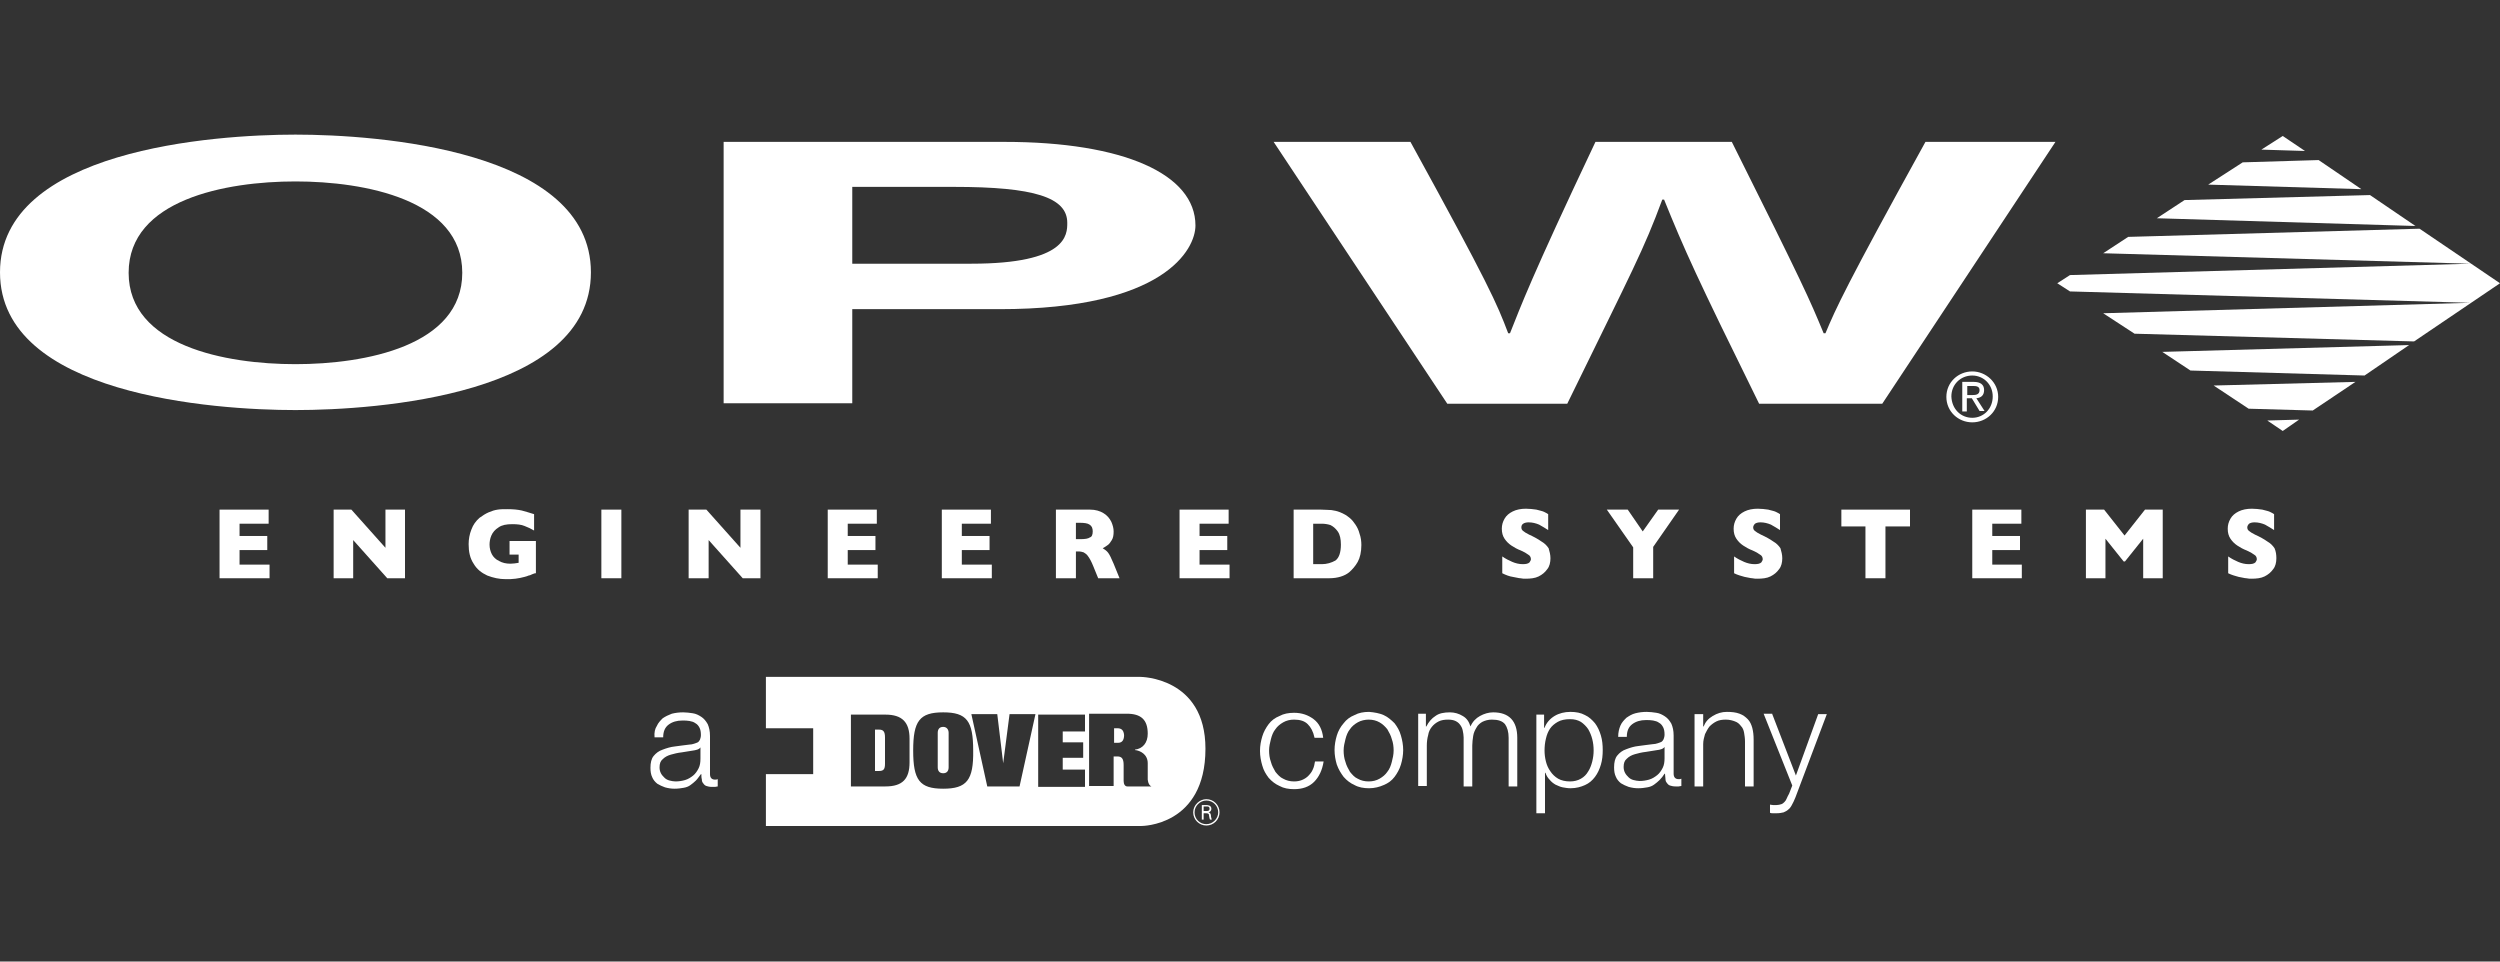 <svg width="260" height="100" viewBox="0 0 260 100" fill="none" xmlns="http://www.w3.org/2000/svg">
<rect x="0" y="0" width="260" height="100" fill="#333333" stroke="none"/>
<path d="M240.524 42.694L244.967 39.716L230.218 40.094L233.858 42.505L240.524 42.694Z" fill="white"/>
<path d="M224.876 36.596L227.807 38.535L245.913 39.054L250.545 35.887L224.876 36.596Z" fill="white"/>
<path d="M251.633 23.785L221.331 24.636L218.731 26.338L256.927 27.425L215.28 28.607L213.956 29.458L215.28 30.309L256.927 31.491L218.731 32.578L221.993 34.705L251.065 35.509L260 29.458L251.633 23.785Z" fill="white"/>
<path d="M251.207 23.502L246.48 20.287L227.193 20.807L224.309 22.698L251.207 23.502Z" fill="white"/>
<path d="M235.796 43.734L237.404 44.822L239.105 43.64L235.796 43.734Z" fill="white"/>
<path d="M229.651 19.2L245.582 19.673L241.138 16.647L233.244 16.884L229.651 19.2Z" fill="white"/>
<path d="M235.182 15.56L239.72 15.702L237.404 14.142L235.182 15.56Z" fill="white"/>
<path d="M30.727 14C39.189 14 61.455 15.56 61.455 28.324C61.455 41.087 39.189 42.647 30.727 42.647C22.265 42.647 0 41.087 0 28.324C0 15.56 22.265 14 30.727 14ZM30.727 37.873C37.96 37.873 48.076 35.982 48.076 28.371C48.076 20.76 37.913 18.869 30.727 18.869C23.495 18.869 13.378 20.76 13.378 28.371C13.378 35.982 23.495 37.873 30.727 37.873Z" fill="white"/>
<path d="M88.636 41.938H75.258V14.756H104.473C116.858 14.756 124.327 18.113 124.327 23.454C124.327 25.913 121.113 32.153 103.953 32.153H88.636V41.938ZM101.022 27.425C110.996 27.425 110.996 24.4 110.996 23.171C110.996 20.524 107.545 19.436 99.225 19.436H88.636V27.425H101.022Z" fill="white"/>
<path d="M132.458 14.756H146.687C154.866 29.647 155.669 31.538 156.851 34.658H157.04C158.175 31.822 159.167 29.033 165.927 14.756H180.109C187.578 29.695 188.193 31.113 189.658 34.658H189.847C190.935 32.058 191.975 29.742 200.247 14.756H213.767L195.756 41.985H182.946C176.375 28.654 175.193 26.007 173.066 20.76H172.876C170.938 26.007 169.851 27.945 162.996 41.985H150.516L132.458 14.756Z" fill="white"/>
<path d="M202.422 41.276C202.422 39.764 203.651 38.629 205.116 38.629C206.535 38.629 207.811 39.764 207.811 41.276C207.811 42.789 206.582 43.924 205.116 43.924C203.651 43.924 202.422 42.789 202.422 41.276ZM205.116 43.451C206.298 43.451 207.244 42.505 207.244 41.229C207.244 40 206.298 39.055 205.116 39.055C203.887 39.055 202.942 40 202.942 41.229C202.989 42.553 203.935 43.451 205.116 43.451ZM204.549 42.789H204.076V39.716H205.258C205.967 39.716 206.346 40 206.346 40.567C206.346 41.135 206.015 41.371 205.542 41.418L206.393 42.742H205.873L205.069 41.418H204.549V42.789ZM205.116 41.087C205.495 41.087 205.873 41.04 205.873 40.567C205.873 40.189 205.542 40.142 205.211 40.142H204.596V41.087H205.116Z" fill="white"/>
<path d="M28.033 60.138H22.833V53H27.938V54.465H24.913V55.742H27.796V57.207H24.913V58.72H28.033V60.138Z" fill="white"/>
<path d="M42.12 60.138H40.276L36.731 56.167V60.138H34.698V53H36.542L40.087 56.971V53H42.12V60.138Z" fill="white"/>
<path d="M55.64 59.618C55.498 59.665 55.356 59.713 55.262 59.76C55.167 59.807 55.073 59.855 54.978 59.855C54.884 59.902 54.742 59.949 54.553 59.996C54.222 60.091 53.938 60.138 53.607 60.185C53.276 60.233 52.945 60.233 52.614 60.233C51.905 60.233 51.291 60.091 50.676 59.855C50.062 59.571 49.589 59.193 49.258 58.625C48.88 58.058 48.738 57.396 48.738 56.593C48.738 56.073 48.833 55.553 49.022 55.08C49.211 54.56 49.495 54.182 49.873 53.851C50.204 53.614 50.487 53.425 50.818 53.283C51.149 53.142 51.433 53.047 51.764 53C52.047 52.953 52.378 52.953 52.756 52.953C53.371 52.953 53.844 53 54.269 53.094C54.647 53.189 55.073 53.331 55.545 53.473V55.175C55.215 54.985 54.931 54.843 54.553 54.702C54.222 54.56 53.796 54.513 53.276 54.513C52.662 54.513 52.189 54.607 51.858 54.843C51.48 55.08 51.244 55.364 51.102 55.694C50.96 56.025 50.913 56.356 50.913 56.64C50.913 57.018 51.007 57.349 51.149 57.633C51.291 57.916 51.575 58.2 51.905 58.342C52.236 58.531 52.614 58.625 53.087 58.625C53.371 58.625 53.654 58.578 53.938 58.531V57.68H52.993V56.262H55.734V59.618H55.64Z" fill="white"/>
<path d="M64.622 53H62.542V60.138H64.622V53Z" fill="white"/>
<path d="M79.087 60.138H77.244L73.698 56.167V60.138H71.618V53H73.462L77.007 56.971V53H79.087V60.138Z" fill="white"/>
<path d="M91.284 60.138H86.084V53H91.189V54.465H88.164V55.742H91.047V57.207H88.164V58.72H91.284V60.138Z" fill="white"/>
<path d="M103.149 60.138H97.949V53H103.055V54.465H100.029V55.742H102.913V57.207H100.029V58.72H103.149V60.138Z" fill="white"/>
<path d="M116.433 60.138H114.211L113.691 58.862C113.502 58.389 113.313 58.058 113.171 57.869C113.029 57.633 112.84 57.538 112.698 57.444C112.556 57.396 112.367 57.349 112.131 57.349H111.895V60.138H109.815V53H113.36C113.927 53 114.4 53.142 114.778 53.378C115.156 53.614 115.393 53.898 115.582 54.276C115.724 54.607 115.818 54.938 115.818 55.269C115.818 55.647 115.771 55.931 115.629 56.167C115.487 56.404 115.345 56.593 115.204 56.687C115.062 56.782 114.873 56.924 114.684 57.018C114.92 57.16 115.109 57.302 115.251 57.491C115.393 57.68 115.582 58.058 115.818 58.626L116.433 60.138ZM113.644 55.269C113.644 54.938 113.549 54.702 113.313 54.56C113.124 54.418 112.745 54.371 112.32 54.371H111.895V56.073H112.32C112.84 56.073 113.171 56.026 113.36 55.884C113.549 55.836 113.644 55.6 113.644 55.269Z" fill="white"/>
<path d="M127.873 60.138H122.673V53H127.778V54.465H124.753V55.742H127.636V57.207H124.753V58.72H127.873V60.138Z" fill="white"/>
<path d="M141.582 56.687C141.582 57.396 141.44 58.011 141.204 58.436C140.967 58.862 140.636 59.24 140.305 59.524C139.833 59.902 139.124 60.138 138.225 60.138H134.538V53H137.374C137.8 53 138.178 53.047 138.462 53.047C138.745 53.094 139.029 53.142 139.265 53.236C139.502 53.331 139.738 53.425 139.88 53.52C140.069 53.614 140.211 53.756 140.353 53.851C140.589 54.04 140.778 54.276 140.967 54.56C141.156 54.844 141.298 55.127 141.393 55.505C141.534 55.884 141.582 56.309 141.582 56.687ZM139.454 56.64C139.454 56.073 139.36 55.6 139.124 55.269C138.887 54.938 138.651 54.749 138.367 54.607C138.084 54.513 137.753 54.465 137.469 54.465H136.571V58.673H137.469C137.989 58.673 138.462 58.531 138.887 58.294C139.265 58.011 139.454 57.444 139.454 56.64Z" fill="white"/>
<path d="M161.247 58.058C161.247 58.484 161.153 58.909 160.916 59.193C160.68 59.524 160.396 59.76 160.018 59.949C159.64 60.138 159.167 60.185 158.647 60.185C158.506 60.185 158.316 60.185 158.127 60.138C157.938 60.138 157.655 60.044 157.324 59.996C156.993 59.949 156.615 59.807 156.236 59.618V57.869C156.567 58.105 156.946 58.295 157.276 58.436C157.607 58.578 157.986 58.673 158.364 58.673C158.695 58.673 158.931 58.626 159.073 58.484C159.167 58.342 159.215 58.247 159.215 58.153C159.215 57.964 159.12 57.775 158.931 57.68C158.742 57.538 158.506 57.396 158.175 57.255C157.796 57.113 157.466 56.924 157.182 56.735C156.898 56.545 156.662 56.309 156.473 56.026C156.284 55.742 156.189 55.411 156.189 54.986C156.189 54.607 156.284 54.276 156.473 53.946C156.662 53.615 156.946 53.378 157.324 53.189C157.702 53 158.175 52.906 158.695 52.906C159.073 52.906 159.451 52.953 159.782 53C160.113 53.095 160.396 53.142 160.586 53.236C160.775 53.331 160.964 53.425 161.011 53.473V55.127C160.727 54.938 160.396 54.749 160.066 54.56C159.735 54.418 159.356 54.324 158.978 54.324C158.742 54.324 158.553 54.371 158.411 54.465C158.269 54.56 158.222 54.702 158.222 54.844C158.222 54.986 158.269 55.127 158.411 55.222C158.506 55.316 158.742 55.458 159.026 55.6C159.546 55.836 159.971 56.073 160.302 56.309C160.633 56.498 160.869 56.735 161.058 57.018C161.153 57.349 161.247 57.68 161.247 58.058Z" fill="white"/>
<path d="M174.625 53L171.931 56.876V60.138H169.851V56.924L167.109 53H169.284L170.844 55.269L172.451 53H174.625Z" fill="white"/>
<path d="M185.357 58.058C185.357 58.484 185.262 58.909 185.026 59.193C184.789 59.524 184.506 59.76 184.127 59.949C183.749 60.138 183.277 60.185 182.757 60.185C182.615 60.185 182.426 60.185 182.237 60.138C182.047 60.138 181.764 60.044 181.433 59.996C181.102 59.902 180.724 59.807 180.346 59.618V57.869C180.677 58.105 181.055 58.295 181.386 58.436C181.717 58.578 182.095 58.673 182.473 58.673C182.804 58.673 183.04 58.626 183.182 58.484C183.277 58.342 183.324 58.247 183.324 58.153C183.324 57.964 183.229 57.775 183.04 57.68C182.851 57.538 182.615 57.396 182.284 57.255C181.906 57.113 181.575 56.924 181.291 56.735C181.007 56.545 180.771 56.309 180.582 56.026C180.393 55.742 180.298 55.411 180.298 54.986C180.298 54.607 180.393 54.276 180.582 53.946C180.771 53.615 181.055 53.378 181.433 53.189C181.811 53 182.284 52.906 182.804 52.906C183.182 52.906 183.56 52.953 183.891 53C184.222 53.095 184.506 53.142 184.695 53.236C184.884 53.331 185.073 53.425 185.12 53.473V55.127C184.837 54.938 184.506 54.749 184.175 54.56C183.844 54.418 183.466 54.324 183.087 54.324C182.851 54.324 182.662 54.371 182.52 54.465C182.426 54.56 182.331 54.702 182.331 54.844C182.331 54.986 182.378 55.127 182.52 55.222C182.615 55.316 182.851 55.458 183.135 55.6C183.655 55.836 184.08 56.073 184.411 56.309C184.742 56.498 184.978 56.735 185.167 57.018C185.262 57.349 185.357 57.68 185.357 58.058Z" fill="white"/>
<path d="M198.64 54.749H196.087V60.138H194.007V54.749H191.502V53H198.64V54.749Z" fill="white"/>
<path d="M210.269 60.138H205.116V53H210.222V54.465H207.196V55.742H210.08V57.207H207.196V58.72H210.269V60.138Z" fill="white"/>
<path d="M224.924 60.138H222.891V56.026L221 58.389H220.858L218.967 56.026V60.138H216.935V53H218.826L220.953 55.694L223.08 53H224.924V60.138Z" fill="white"/>
<path d="M236.742 58.058C236.742 58.484 236.647 58.909 236.411 59.193C236.175 59.524 235.891 59.76 235.513 59.949C235.135 60.138 234.662 60.185 234.142 60.185C234 60.185 233.811 60.185 233.622 60.138C233.433 60.138 233.149 60.044 232.818 59.996C232.487 59.902 232.109 59.807 231.731 59.618V57.869C232.062 58.105 232.44 58.295 232.771 58.436C233.102 58.578 233.48 58.673 233.858 58.673C234.189 58.673 234.425 58.626 234.567 58.484C234.662 58.342 234.709 58.247 234.709 58.153C234.709 57.964 234.615 57.775 234.425 57.68C234.236 57.538 234 57.396 233.669 57.255C233.291 57.113 232.96 56.924 232.676 56.735C232.393 56.545 232.156 56.309 231.967 56.026C231.778 55.742 231.684 55.411 231.684 54.986C231.684 54.607 231.778 54.276 231.967 53.946C232.156 53.615 232.44 53.378 232.818 53.189C233.196 53 233.669 52.906 234.189 52.906C234.567 52.906 234.945 52.953 235.276 53C235.607 53.095 235.891 53.142 236.08 53.236C236.269 53.331 236.458 53.425 236.505 53.473V55.127C236.222 54.938 235.891 54.749 235.56 54.56C235.229 54.418 234.851 54.324 234.473 54.324C234.236 54.324 234.047 54.371 233.905 54.465C233.811 54.56 233.716 54.702 233.716 54.844C233.716 54.986 233.764 55.127 233.905 55.222C234 55.316 234.236 55.458 234.52 55.6C235.04 55.836 235.465 56.073 235.796 56.309C236.127 56.498 236.364 56.735 236.553 57.018C236.695 57.349 236.742 57.68 236.742 58.058Z" fill="white"/>
<path d="M68.309 75.502C68.451 75.171 68.687 74.935 68.924 74.698C69.207 74.509 69.491 74.367 69.869 74.226C70.247 74.131 70.625 74.084 71.051 74.084C71.382 74.084 71.713 74.131 72.044 74.178C72.374 74.226 72.658 74.367 72.942 74.556C73.225 74.746 73.415 74.982 73.604 75.313C73.745 75.644 73.84 76.022 73.84 76.542V80.513C73.84 80.891 74.029 81.08 74.36 81.08C74.454 81.08 74.549 81.08 74.644 81.033V81.789C74.549 81.789 74.454 81.837 74.36 81.837C74.265 81.837 74.171 81.837 74.029 81.837C73.793 81.837 73.604 81.789 73.462 81.742C73.32 81.695 73.225 81.6 73.131 81.458C73.036 81.364 72.989 81.222 72.989 81.033C72.942 80.891 72.942 80.702 72.942 80.513H72.894C72.705 80.749 72.564 80.986 72.374 81.175C72.185 81.364 71.996 81.506 71.807 81.647C71.618 81.789 71.382 81.884 71.098 81.931C70.814 81.978 70.531 82.026 70.153 82.026C69.822 82.026 69.491 81.978 69.16 81.884C68.876 81.789 68.593 81.647 68.356 81.506C68.12 81.317 67.931 81.08 67.836 80.844C67.695 80.56 67.647 80.229 67.647 79.851C67.647 79.331 67.742 78.906 67.978 78.622C68.215 78.338 68.498 78.102 68.924 77.96C69.302 77.818 69.727 77.677 70.2 77.629C70.673 77.582 71.145 77.487 71.665 77.44C71.855 77.44 72.044 77.393 72.185 77.346C72.327 77.298 72.469 77.251 72.564 77.204C72.658 77.156 72.753 77.015 72.8 76.92C72.847 76.778 72.894 76.636 72.894 76.447C72.894 76.117 72.847 75.88 72.753 75.691C72.658 75.502 72.516 75.313 72.327 75.218C72.138 75.076 71.949 75.029 71.713 74.982C71.476 74.935 71.24 74.935 70.956 74.935C70.389 74.935 69.916 75.076 69.538 75.36C69.16 75.644 68.971 76.069 68.971 76.684H68.073C68.025 76.164 68.12 75.786 68.309 75.502ZM72.847 77.724C72.8 77.818 72.658 77.913 72.516 77.96C72.327 78.007 72.185 78.055 72.091 78.055C71.713 78.102 71.287 78.197 70.909 78.244C70.484 78.291 70.105 78.386 69.775 78.48C69.444 78.575 69.16 78.716 68.924 78.953C68.687 79.142 68.593 79.426 68.593 79.804C68.593 80.04 68.64 80.229 68.734 80.418C68.829 80.607 68.971 80.749 69.113 80.891C69.254 81.033 69.444 81.127 69.633 81.175C69.822 81.222 70.058 81.269 70.247 81.269C70.578 81.269 70.909 81.222 71.24 81.127C71.571 81.033 71.855 80.844 72.091 80.655C72.327 80.466 72.516 80.182 72.658 79.898C72.8 79.615 72.847 79.284 72.847 78.906V77.724Z" fill="white"/>
<path d="M136.004 75.313C135.673 74.982 135.2 74.84 134.585 74.84C134.16 74.84 133.782 74.934 133.451 75.124C133.12 75.313 132.836 75.549 132.647 75.833C132.411 76.116 132.269 76.495 132.175 76.873C132.08 77.251 131.985 77.629 131.985 78.055C131.985 78.433 132.033 78.858 132.175 79.236C132.269 79.615 132.458 79.945 132.647 80.276C132.884 80.56 133.12 80.844 133.451 80.985C133.782 81.174 134.16 81.269 134.585 81.269C134.869 81.269 135.153 81.222 135.389 81.127C135.626 81.033 135.862 80.891 136.051 80.702C136.24 80.513 136.429 80.276 136.524 80.04C136.665 79.756 136.713 79.473 136.76 79.189H137.658C137.516 80.087 137.185 80.796 136.665 81.316C136.145 81.836 135.436 82.073 134.585 82.073C134.018 82.073 133.498 81.978 133.073 81.742C132.647 81.553 132.269 81.269 131.938 80.891C131.655 80.513 131.418 80.135 131.276 79.615C131.135 79.142 131.04 78.622 131.04 78.102C131.04 77.534 131.135 77.062 131.276 76.589C131.418 76.116 131.655 75.691 131.938 75.313C132.222 74.934 132.6 74.651 133.073 74.462C133.498 74.225 134.018 74.131 134.585 74.131C135.389 74.131 136.051 74.367 136.618 74.793C137.185 75.218 137.516 75.88 137.611 76.731H136.713C136.571 76.069 136.335 75.644 136.004 75.313Z" fill="white"/>
<path d="M143.898 74.367C144.324 74.556 144.702 74.887 145.033 75.218C145.316 75.596 145.553 75.975 145.695 76.495C145.836 76.967 145.931 77.487 145.931 78.007C145.931 78.527 145.836 79.047 145.695 79.52C145.553 79.993 145.316 80.418 145.033 80.796C144.749 81.175 144.371 81.458 143.898 81.647C143.473 81.836 142.953 81.978 142.385 81.978C141.818 81.978 141.298 81.884 140.873 81.647C140.447 81.458 140.069 81.175 139.738 80.796C139.455 80.418 139.218 80.04 139.029 79.52C138.887 79.047 138.793 78.527 138.793 78.007C138.793 77.487 138.887 76.967 139.029 76.495C139.171 76.022 139.407 75.596 139.738 75.218C140.022 74.84 140.4 74.556 140.873 74.367C141.298 74.131 141.818 74.036 142.385 74.036C142.953 74.084 143.473 74.178 143.898 74.367ZM141.204 75.124C140.873 75.313 140.589 75.549 140.4 75.833C140.164 76.116 140.022 76.495 139.927 76.873C139.833 77.251 139.738 77.629 139.738 78.055C139.738 78.433 139.785 78.858 139.927 79.236C140.022 79.615 140.211 79.945 140.4 80.276C140.636 80.56 140.873 80.844 141.204 80.986C141.535 81.175 141.913 81.269 142.338 81.269C142.764 81.269 143.142 81.175 143.473 80.986C143.804 80.796 144.087 80.56 144.276 80.276C144.513 79.993 144.655 79.615 144.749 79.236C144.844 78.858 144.938 78.48 144.938 78.055C144.938 77.676 144.891 77.251 144.749 76.873C144.655 76.495 144.465 76.164 144.276 75.833C144.04 75.549 143.804 75.313 143.473 75.124C143.142 74.935 142.764 74.84 142.338 74.84C141.96 74.84 141.535 74.935 141.204 75.124Z" fill="white"/>
<path d="M148.294 74.273V75.549H148.342C148.578 75.076 148.909 74.698 149.287 74.462C149.665 74.178 150.185 74.084 150.8 74.084C151.273 74.084 151.745 74.226 152.124 74.462C152.549 74.698 152.785 75.076 152.927 75.549C153.164 75.029 153.494 74.698 153.92 74.462C154.345 74.226 154.818 74.084 155.291 74.084C156.945 74.084 157.796 74.982 157.796 76.731V81.789H156.898V76.731C156.898 76.117 156.756 75.644 156.52 75.313C156.236 74.982 155.811 74.84 155.149 74.84C154.771 74.84 154.44 74.935 154.156 75.076C153.92 75.218 153.684 75.407 153.542 75.691C153.4 75.927 153.258 76.211 153.211 76.542C153.164 76.873 153.116 77.204 153.116 77.535V81.789H152.218V76.684C152.218 76.447 152.171 76.211 152.124 75.975C152.076 75.738 151.982 75.549 151.84 75.36C151.698 75.171 151.556 75.076 151.367 74.982C151.178 74.887 150.894 74.84 150.611 74.84C150.233 74.84 149.902 74.887 149.618 75.029C149.334 75.171 149.098 75.36 148.909 75.597C148.72 75.833 148.578 76.117 148.531 76.447C148.436 76.778 148.389 77.156 148.389 77.535V81.742H147.491V74.226H148.294V74.273Z" fill="white"/>
<path d="M160.585 74.273V75.691H160.633C160.822 75.171 161.2 74.746 161.673 74.462C162.145 74.178 162.713 74.036 163.327 74.036C163.894 74.036 164.414 74.131 164.84 74.367C165.265 74.556 165.596 74.887 165.88 75.218C166.164 75.596 166.353 76.022 166.494 76.495C166.636 76.967 166.684 77.487 166.684 78.007C166.684 78.527 166.636 79.047 166.494 79.52C166.353 79.993 166.164 80.418 165.88 80.796C165.596 81.175 165.265 81.458 164.84 81.647C164.414 81.836 163.942 81.978 163.327 81.978C163.044 81.978 162.807 81.931 162.524 81.884C162.24 81.836 162.004 81.695 161.767 81.6C161.531 81.458 161.342 81.316 161.153 81.08C160.964 80.891 160.822 80.655 160.727 80.371H160.68V84.578H159.782V74.32H160.585V74.273ZM165.596 76.873C165.502 76.495 165.36 76.164 165.171 75.833C164.982 75.549 164.698 75.266 164.414 75.076C164.084 74.887 163.753 74.793 163.28 74.793C162.76 74.793 162.334 74.887 162.004 75.076C161.673 75.266 161.389 75.502 161.2 75.785C161.011 76.069 160.869 76.4 160.774 76.826C160.68 77.204 160.633 77.629 160.633 78.055C160.633 78.433 160.68 78.811 160.774 79.189C160.869 79.567 161.011 79.898 161.247 80.229C161.436 80.513 161.72 80.796 162.051 80.986C162.382 81.175 162.807 81.269 163.28 81.269C163.705 81.269 164.084 81.175 164.414 80.986C164.745 80.796 164.982 80.56 165.171 80.229C165.36 79.945 165.502 79.567 165.596 79.189C165.691 78.811 165.738 78.433 165.738 78.055C165.738 77.629 165.691 77.251 165.596 76.873Z" fill="white"/>
<path d="M168.527 75.455C168.669 75.124 168.905 74.887 169.142 74.651C169.425 74.462 169.709 74.273 170.087 74.178C170.465 74.084 170.844 74.036 171.269 74.036C171.6 74.036 171.931 74.084 172.262 74.131C172.593 74.178 172.876 74.32 173.16 74.509C173.444 74.698 173.633 74.935 173.822 75.266C173.964 75.596 174.058 75.975 174.058 76.495V80.466C174.058 80.844 174.247 81.033 174.578 81.033C174.673 81.033 174.767 81.033 174.862 80.986V81.742C174.767 81.742 174.673 81.789 174.578 81.789C174.484 81.789 174.389 81.789 174.247 81.789C174.011 81.789 173.822 81.742 173.68 81.695C173.538 81.647 173.444 81.553 173.349 81.411C173.255 81.316 173.207 81.175 173.207 80.986C173.207 80.844 173.16 80.655 173.16 80.466H173.113C172.971 80.702 172.782 80.938 172.593 81.127C172.404 81.316 172.215 81.458 172.025 81.6C171.836 81.742 171.6 81.836 171.316 81.884C171.033 81.931 170.749 81.978 170.371 81.978C170.04 81.978 169.709 81.931 169.378 81.836C169.095 81.742 168.811 81.6 168.575 81.458C168.338 81.269 168.149 81.033 168.055 80.796C167.913 80.513 167.865 80.182 167.865 79.804C167.865 79.284 167.96 78.858 168.196 78.575C168.433 78.291 168.716 78.055 169.142 77.913C169.52 77.771 169.945 77.629 170.418 77.582C170.891 77.535 171.364 77.44 171.884 77.393C172.073 77.393 172.262 77.346 172.404 77.298C172.545 77.251 172.687 77.204 172.782 77.156C172.876 77.109 172.971 76.967 173.018 76.873C173.065 76.731 173.113 76.589 173.113 76.4C173.113 76.069 173.065 75.833 172.971 75.644C172.876 75.455 172.735 75.266 172.545 75.171C172.356 75.029 172.167 74.982 171.931 74.935C171.695 74.887 171.458 74.887 171.175 74.887C170.607 74.887 170.135 75.029 169.756 75.313C169.378 75.596 169.189 76.022 169.189 76.636H168.291C168.291 76.164 168.385 75.785 168.527 75.455ZM173.113 77.676C173.065 77.771 172.924 77.865 172.782 77.913C172.64 77.96 172.451 78.007 172.356 78.007C171.978 78.055 171.553 78.149 171.175 78.196C170.749 78.244 170.371 78.338 170.04 78.433C169.709 78.527 169.425 78.669 169.189 78.906C168.953 79.095 168.858 79.378 168.858 79.756C168.858 79.993 168.905 80.182 169 80.371C169.095 80.56 169.236 80.702 169.378 80.844C169.52 80.986 169.709 81.08 169.898 81.127C170.087 81.175 170.324 81.222 170.513 81.222C170.844 81.222 171.175 81.175 171.505 81.08C171.836 80.986 172.12 80.796 172.356 80.607C172.593 80.418 172.782 80.135 172.924 79.851C173.065 79.567 173.113 79.236 173.113 78.858V77.676Z" fill="white"/>
<path d="M177.131 74.273V75.549H177.178C177.367 75.076 177.651 74.746 178.124 74.462C178.596 74.178 179.069 74.036 179.589 74.036C180.109 74.036 180.535 74.084 180.913 74.225C181.291 74.367 181.527 74.556 181.764 74.793C182 75.029 182.142 75.36 182.236 75.691C182.331 76.069 182.378 76.447 182.378 76.92V81.789H181.48V77.109C181.48 76.778 181.433 76.495 181.386 76.211C181.338 75.927 181.244 75.691 181.055 75.502C180.913 75.313 180.724 75.124 180.44 75.029C180.204 74.935 179.873 74.84 179.495 74.84C179.116 74.84 178.786 74.887 178.502 75.029C178.218 75.171 177.982 75.36 177.793 75.549C177.604 75.785 177.462 76.069 177.32 76.353C177.226 76.684 177.131 77.015 177.131 77.393V81.789H176.233V74.273H177.131Z" fill="white"/>
<path d="M184.316 74.273L186.774 80.655L189.091 74.273H189.989L186.727 82.924C186.585 83.255 186.491 83.491 186.349 83.727C186.254 83.916 186.113 84.106 185.971 84.2C185.829 84.342 185.687 84.389 185.498 84.484C185.309 84.531 185.073 84.578 184.789 84.578C184.6 84.578 184.458 84.578 184.364 84.578C184.269 84.578 184.174 84.578 184.08 84.531V83.68C184.174 83.68 184.269 83.727 184.411 83.727C184.505 83.727 184.6 83.727 184.742 83.727C184.931 83.727 185.12 83.68 185.262 83.633C185.404 83.586 185.498 83.491 185.593 83.397C185.687 83.302 185.782 83.16 185.829 83.018C185.876 82.876 185.971 82.735 186.065 82.546L186.396 81.695L183.418 74.226H184.316V74.273Z" fill="white"/>
<path d="M98.091 75.596C97.713 75.596 97.524 75.833 97.524 76.211V79.804C97.524 80.182 97.713 80.418 98.091 80.418C98.469 80.418 98.658 80.182 98.658 79.804V76.211C98.658 75.88 98.469 75.596 98.091 75.596Z" fill="white"/>
<path d="M116.196 75.738H115.865V77.251H116.291C116.764 77.251 116.905 76.873 116.905 76.447C116.858 75.88 116.574 75.738 116.196 75.738Z" fill="white"/>
<path d="M91.425 75.88H91V80.182H91.425C91.898 80.182 92.04 79.993 92.04 79.426V76.684C92.04 76.069 91.851 75.88 91.425 75.88Z" fill="white"/>
<path d="M118.607 70.397H79.654V75.738H84.571V80.513H79.654V85.902H118.702C118.702 85.902 125.367 85.949 125.367 77.866C125.367 70.397 118.607 70.397 118.607 70.397ZM94.593 79.284C94.593 80.986 93.884 81.789 92.087 81.789H88.495V74.32H92.087C93.836 74.32 94.593 75.124 94.593 76.826V79.284ZM98.091 82.026C95.633 82.026 94.971 81.127 94.971 78.055C94.971 74.982 95.633 74.084 98.091 74.084C100.549 74.084 101.211 74.982 101.211 78.055C101.258 81.127 100.549 82.026 98.091 82.026ZM106.033 81.789H102.676L101.022 74.273H103.716L104.331 79.378L104.993 74.273H107.687L106.033 81.789ZM112.84 76.069H110.524V77.204H112.651V78.811H110.524V80.04H112.84V81.837H107.971V74.32H112.84V76.069ZM119.742 81.789H117.236C117 81.789 116.858 81.553 116.858 81.222V79.567C116.858 78.906 116.669 78.669 116.196 78.669H115.818V81.742H113.265V74.226H117.189C118.655 74.226 119.364 74.84 119.364 76.306C119.364 77.251 118.844 77.866 118.04 77.96V78.007C118.56 78.055 119.364 78.433 119.364 79.378V81.08C119.411 81.506 119.553 81.695 119.742 81.789Z" fill="white"/>
<path d="M126.833 84.484C126.833 85.24 126.218 85.855 125.462 85.855C124.705 85.855 124.091 85.24 124.091 84.484C124.091 83.727 124.753 83.113 125.462 83.113C126.218 83.113 126.833 83.727 126.833 84.484ZM124.233 84.484C124.233 85.193 124.8 85.713 125.462 85.713C126.124 85.713 126.691 85.145 126.691 84.484C126.691 83.822 126.171 83.255 125.462 83.255C124.8 83.255 124.233 83.822 124.233 84.484ZM124.942 83.727H125.462C125.556 83.727 125.982 83.727 125.982 84.106C125.982 84.153 125.982 84.389 125.698 84.484C125.84 84.531 125.887 84.578 125.934 84.767C125.934 84.956 125.982 85.098 126.029 85.24H125.84C125.793 85.145 125.793 85.098 125.745 84.862C125.745 84.626 125.651 84.578 125.414 84.578H125.178V85.24H124.989V83.727H124.942ZM125.178 84.342H125.509C125.604 84.342 125.793 84.342 125.793 84.106C125.793 83.869 125.604 83.869 125.509 83.869H125.178V84.342Z" fill="white"/>
</svg>
